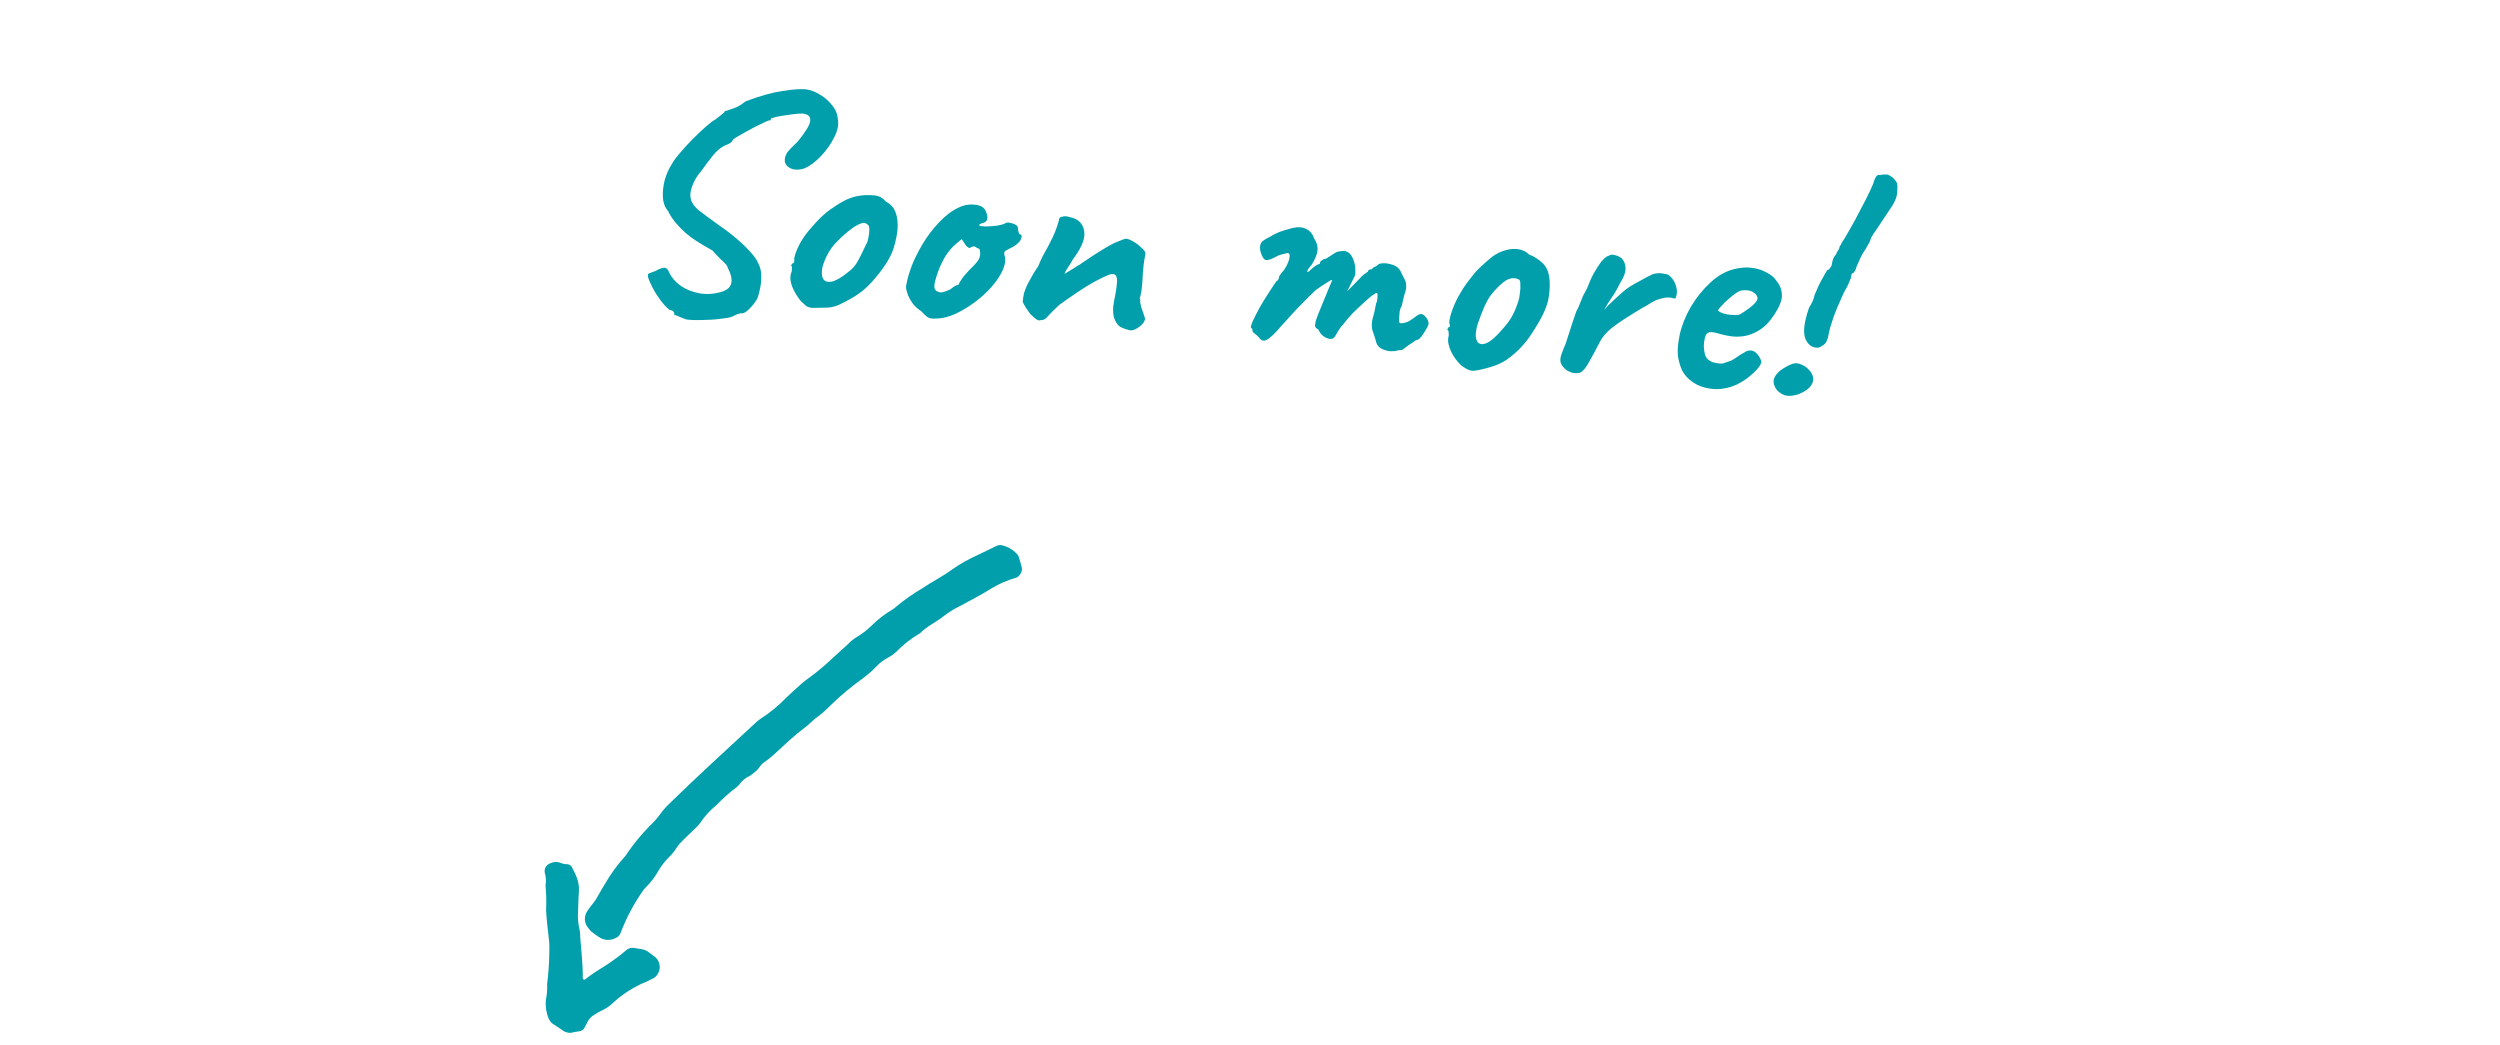 <svg width="256" height="107" viewBox="0 0 256 107" fill="none" xmlns="http://www.w3.org/2000/svg">
<g clip-path="url(#clip0_181_2057)">
<path d="M104.085 59.15C103.21 59.392 102.371 59.75 101.592 60.215C100.528 60.891 99.4 61.454 98.298 62.062C97.754 62.325 97.237 62.64 96.752 63.001C95.937 63.681 94.938 64.101 94.186 64.862C93.312 65.368 92.511 65.992 91.807 66.716C91.552 66.961 91.264 67.168 90.951 67.332C90.502 67.566 90.096 67.873 89.747 68.239C89.329 68.678 88.873 69.08 88.386 69.441C87.194 70.29 86.069 71.23 85.023 72.252C84.638 72.653 84.223 73.022 83.781 73.359C83.27 73.693 82.889 74.16 82.404 74.516C81.918 74.872 81.452 75.264 81 75.664C80.393 76.198 79.813 76.762 79.21 77.301C78.915 77.576 78.598 77.826 78.261 78.048C77.856 78.299 77.707 78.768 77.332 79.032C77.141 79.196 76.939 79.345 76.726 79.479C76.359 79.65 76.037 79.906 75.788 80.225C75.707 80.353 75.605 80.465 75.485 80.558C74.722 81.139 74.003 81.777 73.336 82.467C72.706 82.975 72.158 83.578 71.713 84.253C71.535 84.499 71.328 84.722 71.096 84.917C70.701 85.306 70.291 85.683 69.901 86.078C69.677 86.282 69.479 86.514 69.312 86.768C69.074 87.155 68.786 87.509 68.456 87.821C68.105 88.181 67.793 88.577 67.523 89.001C67.136 89.711 66.647 90.36 66.072 90.927C65.994 90.993 65.928 91.07 65.875 91.156C64.916 92.515 64.133 93.99 63.544 95.545C63.5 95.663 63.43 95.77 63.341 95.859C63.252 95.949 63.144 96.017 63.025 96.061C62.778 96.192 62.501 96.257 62.222 96.249C61.942 96.24 61.669 96.159 61.431 96.014C61.09 95.811 60.772 95.556 60.563 95.408C60.423 95.261 60.294 95.104 60.175 94.939C60.008 94.719 59.909 94.453 59.893 94.177C59.876 93.9 59.942 93.625 60.081 93.385C60.364 92.897 60.77 92.517 61.055 92.044C61.37 91.525 61.637 90.982 61.971 90.48C62.545 89.473 63.231 88.534 64.015 87.681C64.111 87.563 64.196 87.438 64.272 87.307C64.931 86.354 65.668 85.458 66.475 84.627C66.886 84.254 67.258 83.84 67.586 83.391C67.847 83.022 68.144 82.678 68.47 82.364C71.32 79.57 74.275 76.888 77.2 74.174C77.409 73.955 77.642 73.76 77.895 73.592C78.832 72.992 79.696 72.285 80.469 71.485C81.02 70.965 81.572 70.444 82.144 69.949C82.525 69.622 82.952 69.347 83.343 69.037C83.734 68.727 84.135 68.412 84.51 68.076C85.299 67.368 86.074 66.642 86.86 65.934C87.102 65.676 87.377 65.451 87.678 65.266C88.243 64.932 88.767 64.533 89.238 64.076C89.88 63.432 90.603 62.874 91.389 62.416C91.521 62.342 91.641 62.248 91.746 62.138C92.598 61.428 93.507 60.789 94.464 60.228C95.462 59.554 96.561 59.012 97.529 58.294C98.358 57.721 99.238 57.226 100.158 56.814C100.79 56.499 101.425 56.191 102.065 55.893C102.201 55.831 102.351 55.804 102.5 55.816C103.146 55.939 103.733 56.272 104.17 56.764C104.24 56.835 104.291 56.924 104.317 57.021C104.435 57.406 104.554 57.792 104.648 58.181C104.656 58.38 104.607 58.576 104.508 58.748C104.408 58.919 104.262 59.059 104.085 59.15Z" fill="#009fab"/>
<path d="M59.197 93.269C59.14 93.925 59.194 94.585 59.356 95.223C59.402 95.469 59.422 95.719 59.415 95.969C59.523 97.372 59.694 98.779 59.675 100.196C59.681 100.22 59.693 100.244 59.708 100.263C59.724 100.283 59.745 100.299 59.768 100.31C59.789 100.319 59.812 100.322 59.835 100.32C59.857 100.318 59.879 100.311 59.899 100.298C60.496 99.836 61.121 99.411 61.77 99.026C62.623 98.489 63.437 97.892 64.204 97.239C64.24 97.202 64.283 97.174 64.331 97.157C64.468 97.096 64.615 97.06 64.765 97.051C65.066 97.073 65.362 97.148 65.66 97.189C65.962 97.226 66.247 97.35 66.48 97.546C66.672 97.709 66.891 97.839 67.085 97.999C67.248 98.137 67.375 98.312 67.457 98.51C67.539 98.707 67.572 98.921 67.555 99.134C67.537 99.347 67.469 99.552 67.356 99.734C67.244 99.915 67.089 100.067 66.906 100.177C66.672 100.266 66.462 100.415 66.228 100.51C64.961 101.018 63.796 101.752 62.791 102.675C62.504 102.96 62.175 103.199 61.815 103.384C61.401 103.573 61.006 103.8 60.635 104.062C60.213 104.369 60.078 104.891 59.809 105.315C59.723 105.436 59.6 105.526 59.459 105.57C59.219 105.64 58.958 105.638 58.717 105.707C58.523 105.765 58.318 105.776 58.12 105.737C57.921 105.698 57.735 105.611 57.578 105.483C57.215 105.217 56.826 104.984 56.513 104.779C56.39 104.648 56.285 104.502 56.199 104.343C55.941 103.737 55.836 103.077 55.893 102.421C56.007 101.879 56.051 101.325 56.025 100.772C56.166 99.671 56.241 98.561 56.251 97.451C56.274 96.946 56.25 96.44 56.18 95.939C56.084 95.042 55.964 94.14 55.921 93.231C55.961 92.378 55.941 91.524 55.862 90.674C55.938 90.225 55.908 89.764 55.776 89.328C55.748 89.126 55.793 88.921 55.904 88.75C56.014 88.578 56.181 88.452 56.377 88.393C56.535 88.314 56.709 88.27 56.886 88.264C57.064 88.258 57.24 88.29 57.404 88.357C57.637 88.456 57.888 88.504 58.14 88.499C58.241 88.512 58.336 88.551 58.416 88.614C58.496 88.676 58.558 88.758 58.595 88.853C58.711 89.076 58.816 89.306 58.925 89.533C59.199 90.079 59.322 90.689 59.281 91.298C59.225 91.953 59.224 92.614 59.197 93.269Z" fill="#009fab"/>
<path d="M70.258 32.711C69.885 32.572 69.585 32.449 69.359 32.344C69.131 32.259 69.017 32.217 69.017 32.217C69.069 32.115 69.056 32.017 68.978 31.925C68.922 31.834 68.778 31.768 68.546 31.726C68.246 31.486 67.942 31.16 67.636 30.747C67.329 30.335 67.066 29.916 66.846 29.49C66.627 29.064 66.483 28.751 66.414 28.552C66.293 28.221 66.321 28.03 66.496 27.982C66.674 27.911 66.884 27.833 67.127 27.748C67.376 27.598 67.631 27.492 67.894 27.429C68.178 27.368 68.389 27.526 68.527 27.902C68.761 28.415 69.149 28.867 69.694 29.257C70.259 29.649 70.91 29.91 71.649 30.038C72.408 30.169 73.184 30.108 73.978 29.857C74.508 29.668 74.812 29.373 74.89 28.973C74.97 28.552 74.853 28.049 74.54 27.465C74.491 27.289 74.408 27.142 74.29 27.025C74.192 26.91 74.035 26.756 73.816 26.566C73.618 26.377 73.334 26.074 72.964 25.656C72.658 25.48 72.373 25.316 72.107 25.164C71.864 25.014 71.599 24.852 71.315 24.677C70.99 24.477 70.628 24.21 70.228 23.875C69.831 23.519 69.468 23.145 69.138 22.752C68.811 22.338 68.566 21.952 68.404 21.596C68.092 21.247 67.918 20.793 67.881 20.233C67.846 19.651 67.91 19.047 68.072 18.418C68.255 17.792 68.507 17.236 68.828 16.75C68.982 16.464 69.249 16.102 69.63 15.664C70.013 15.205 70.439 14.739 70.909 14.266C71.378 13.793 71.822 13.371 72.24 13.001C72.681 12.611 73.025 12.352 73.272 12.224C73.457 12.069 73.652 11.915 73.858 11.761C74.066 11.587 74.17 11.5 74.17 11.5C74.201 11.395 74.237 11.345 74.28 11.348C74.344 11.354 74.375 11.357 74.375 11.357C74.487 11.302 74.73 11.217 75.105 11.1C75.479 10.982 75.896 10.74 76.357 10.374C77.84 9.818 79.091 9.467 80.111 9.321C81.132 9.153 81.929 9.095 82.503 9.145C83.032 9.213 83.54 9.407 84.026 9.728C84.514 10.027 84.921 10.395 85.247 10.83C85.594 11.268 85.777 11.744 85.796 12.26C85.9 12.783 85.772 13.393 85.411 14.089C85.074 14.766 84.622 15.401 84.056 15.994C83.513 16.568 82.963 16.98 82.406 17.231C81.789 17.434 81.276 17.421 80.867 17.193C80.48 16.966 80.315 16.652 80.372 16.25C80.387 16.08 80.457 15.883 80.584 15.658C80.732 15.436 81.098 15.05 81.681 14.502C82.448 13.562 82.872 12.882 82.952 12.461C83.031 12.039 82.862 11.778 82.442 11.677C82.318 11.623 82.073 11.613 81.706 11.645C81.339 11.677 80.939 11.728 80.504 11.797C80.093 11.846 79.724 11.911 79.395 11.989C79.089 12.069 78.933 12.13 78.93 12.173C78.93 12.173 78.927 12.205 78.921 12.269C78.916 12.332 78.871 12.35 78.788 12.321C78.746 12.318 78.59 12.379 78.322 12.505C78.077 12.612 77.776 12.757 77.417 12.94C77.058 13.123 76.699 13.316 76.338 13.52C76.001 13.705 75.708 13.872 75.459 14.021C75.211 14.171 75.074 14.266 75.049 14.307C74.986 14.537 74.723 14.728 74.26 14.88C73.812 15.098 73.409 15.427 73.049 15.867C72.69 16.306 72.266 16.869 71.777 17.554C71.373 18.011 71.072 18.52 70.873 19.081C70.676 19.621 70.637 20.067 70.756 20.42C70.832 20.769 71.089 21.134 71.527 21.515C71.988 21.877 72.612 22.338 73.398 22.9C74.085 23.367 74.728 23.851 75.326 24.353C75.925 24.855 76.429 25.338 76.838 25.802C77.249 26.245 77.506 26.61 77.609 26.898C77.833 27.282 77.945 27.709 77.947 28.18C77.97 28.653 77.93 29.11 77.827 29.551C77.747 29.972 77.653 30.317 77.543 30.586C77.365 30.913 77.1 31.254 76.747 31.609C76.416 31.965 76.124 32.122 75.871 32.078C75.632 32.121 75.445 32.18 75.31 32.254C75.196 32.33 75.062 32.393 74.908 32.444C74.751 32.516 74.392 32.581 73.831 32.638C73.267 32.718 72.653 32.76 71.988 32.766C71.322 32.794 70.746 32.775 70.258 32.711ZM83.18 31.529C82.904 31.505 82.685 31.432 82.525 31.311C82.385 31.192 82.207 31.026 81.99 30.815C81.623 30.354 81.334 29.869 81.121 29.357C80.93 28.848 80.883 28.416 80.978 28.06C81.057 27.895 81.092 27.738 81.084 27.587C81.098 27.417 81.106 27.332 81.106 27.332C81.009 27.217 80.983 27.15 81.027 27.133C81.073 27.094 81.121 27.034 81.171 26.953C81.299 26.964 81.352 26.851 81.329 26.613C81.302 26.439 81.397 26.084 81.615 25.546C81.857 24.989 82.159 24.469 82.523 23.987C82.669 23.786 82.884 23.526 83.169 23.208C83.456 22.869 83.763 22.543 84.09 22.229C84.44 21.896 84.752 21.634 85.026 21.444C85.596 21.044 86.117 20.725 86.587 20.488C87.079 20.253 87.563 20.102 88.04 20.037C88.517 19.971 89 19.96 89.489 20.003C89.999 20.048 90.398 20.254 90.687 20.622C91.157 20.877 91.472 21.194 91.632 21.572C91.813 21.952 91.91 22.431 91.924 23.011C91.932 23.654 91.799 24.435 91.526 25.353C91.255 26.25 90.641 27.267 89.685 28.404C89.087 29.123 88.514 29.672 87.967 30.053C87.42 30.433 86.822 30.777 86.174 31.084C85.702 31.343 85.208 31.482 84.692 31.501C84.177 31.52 83.672 31.529 83.18 31.529ZM86.772 27.924C87.275 27.561 87.643 27.144 87.877 26.672C88.132 26.202 88.406 25.648 88.697 25.009C88.793 24.889 88.865 24.681 88.912 24.386C88.981 24.092 89.017 23.806 89.02 23.527C89.024 23.228 88.965 23.052 88.841 22.998C88.663 22.832 88.474 22.784 88.276 22.852C88.079 22.899 87.822 23.016 87.506 23.202C86.822 23.678 86.173 24.242 85.559 24.895C84.968 25.529 84.523 26.336 84.223 27.316C84.113 27.842 84.131 28.25 84.277 28.541C84.445 28.813 84.737 28.913 85.15 28.843C85.586 28.752 86.127 28.446 86.772 27.924ZM95.966 32.615C95.512 32.661 95.174 32.611 94.951 32.462C94.752 32.295 94.544 32.095 94.329 31.862C94.004 31.662 93.716 31.401 93.466 31.08C93.218 30.737 93.034 30.389 92.915 30.036C92.796 29.683 92.755 29.412 92.793 29.222C92.922 28.484 93.163 27.691 93.515 26.844C93.889 25.999 94.335 25.181 94.854 24.391C95.394 23.603 95.979 22.916 96.609 22.328C97.261 21.722 97.941 21.299 98.647 21.061C99.087 20.928 99.549 20.905 100.034 20.99C100.52 21.075 100.831 21.306 100.97 21.682C101.235 22.326 101.126 22.713 100.643 22.842C100.58 22.836 100.502 22.862 100.412 22.918C100.323 22.953 100.275 23.013 100.268 23.098C100.349 23.148 100.582 23.179 100.966 23.192C101.352 23.182 101.74 23.152 102.13 23.101C102.544 23.03 102.818 22.947 102.955 22.852C103.088 22.799 103.187 22.775 103.251 22.781C103.314 22.787 103.472 22.822 103.723 22.887C104.075 23.024 104.245 23.168 104.232 23.317C104.224 23.402 104.244 23.543 104.291 23.739C104.34 23.915 104.407 24.006 104.492 24.014C104.639 24.048 104.658 24.2 104.548 24.469C104.46 24.739 104.191 25.005 103.74 25.265C103.314 25.485 103.044 25.633 102.93 25.708C102.84 25.765 102.816 25.912 102.859 26.152C102.994 26.57 102.941 27.058 102.699 27.615C102.458 28.172 102.087 28.74 101.587 29.317C101.086 29.894 100.504 30.432 99.839 30.931C99.198 31.41 98.531 31.812 97.838 32.137C97.169 32.442 96.545 32.602 95.966 32.615ZM96.296 29.946C96.381 29.954 96.533 29.924 96.753 29.858C96.975 29.77 97.152 29.7 97.285 29.647C97.378 29.57 97.493 29.483 97.629 29.388C97.789 29.274 97.913 29.21 97.999 29.196C98.085 29.203 98.14 29.176 98.167 29.114C98.196 29.031 98.284 28.878 98.432 28.655C98.582 28.412 98.87 28.062 99.295 27.607C99.761 27.176 100.07 26.828 100.221 26.563C100.375 26.277 100.413 25.959 100.337 25.61C100.323 25.523 100.264 25.464 100.16 25.434C100.076 25.405 99.964 25.342 99.823 25.244C99.61 25.225 99.457 25.265 99.363 25.364C99.291 25.443 99.147 25.377 98.93 25.166L98.476 24.483L97.887 24.978C97.517 25.288 97.172 25.686 96.851 26.172C96.551 26.66 96.304 27.163 96.108 27.681C95.913 28.2 95.776 28.659 95.699 29.059C95.65 29.376 95.684 29.593 95.802 29.71C95.921 29.828 96.085 29.906 96.296 29.946ZM115.838 33.84C115.375 33.757 114.99 33.627 114.684 33.45C114.401 33.254 114.186 32.903 114.037 32.398C113.982 32.05 113.97 31.696 114.002 31.335C114.056 30.954 114.12 30.595 114.192 30.259C114.266 29.901 114.315 29.595 114.337 29.34C114.341 29.298 114.348 29.213 114.359 29.085C114.37 28.958 114.381 28.841 114.39 28.735C114.375 28.412 114.307 28.213 114.185 28.138C114.086 28.044 113.894 28.038 113.608 28.12C113.144 28.294 112.63 28.538 112.067 28.852C111.527 29.148 110.95 29.504 110.335 29.922C109.743 30.32 109.128 30.748 108.488 31.206C107.976 31.675 107.589 32.058 107.327 32.357C107.087 32.657 106.85 32.797 106.616 32.776C106.439 32.846 106.26 32.809 106.08 32.665C105.9 32.521 105.711 32.355 105.513 32.166C105.379 31.983 105.217 31.755 105.027 31.481C104.86 31.188 104.759 30.997 104.724 30.908C104.753 30.568 104.802 30.262 104.868 29.989C104.956 29.719 105.066 29.439 105.199 29.151C105.352 28.865 105.531 28.538 105.734 28.17C105.832 28.029 105.92 27.886 105.996 27.743C106.096 27.581 106.208 27.408 106.331 27.226C106.442 26.936 106.588 26.607 106.771 26.237C106.974 25.869 107.165 25.522 107.344 25.195C107.626 24.663 107.848 24.201 108.011 23.808C108.174 23.415 108.318 22.989 108.444 22.529C108.427 22.484 108.443 22.422 108.493 22.34C108.543 22.259 108.611 22.211 108.698 22.198L108.73 22.2L108.762 22.203C108.92 22.11 109.197 22.123 109.593 22.244C110.013 22.345 110.321 22.489 110.519 22.678C110.932 23.1 111.101 23.618 111.025 24.232C110.95 24.847 110.561 25.626 109.857 26.571C109.679 26.898 109.491 27.203 109.295 27.486C109.122 27.749 109.031 27.934 109.022 28.04C109.022 28.04 109.113 27.984 109.294 27.871C109.475 27.758 109.69 27.627 109.938 27.478C110.189 27.307 110.404 27.176 110.583 27.084C110.699 26.988 110.949 26.817 111.335 26.572C111.722 26.306 112.142 26.032 112.595 25.751C113.048 25.469 113.409 25.255 113.679 25.107C113.928 24.957 114.24 24.813 114.617 24.675C114.995 24.515 115.226 24.439 115.311 24.447C115.524 24.465 115.772 24.562 116.057 24.737C116.362 24.913 116.633 25.119 116.87 25.354C117.129 25.569 117.273 25.764 117.301 25.938C117.293 26.023 117.272 26.139 117.238 26.285C117.206 26.411 117.185 26.527 117.176 26.633C117.125 26.971 117.078 27.385 117.035 27.874C117.015 28.343 116.984 28.822 116.941 29.311C116.9 29.779 116.821 30.2 116.702 30.575C116.702 30.575 116.711 30.597 116.729 30.642C116.748 30.665 116.765 30.709 116.781 30.775C116.758 30.794 116.744 30.836 116.738 30.899C116.756 30.944 116.764 30.966 116.764 30.966C116.794 31.119 116.823 31.271 116.853 31.423C116.904 31.578 116.963 31.754 117.031 31.953C117.101 32.13 117.178 32.362 117.26 32.648C117.214 32.922 117.031 33.184 116.709 33.434C116.41 33.665 116.12 33.801 115.838 33.84ZM128.93 34.568C128.874 34.477 128.745 34.359 128.544 34.213C128.342 34.067 128.245 33.951 128.253 33.866C128.257 33.824 128.251 33.77 128.235 33.704C128.24 33.64 128.201 33.605 128.116 33.597C128.058 33.528 128.11 33.297 128.273 32.904C128.457 32.514 128.69 32.052 128.972 31.52C129.275 30.99 129.588 30.482 129.908 29.996C130.231 29.489 130.502 29.084 130.721 28.782C130.833 28.728 130.904 28.648 130.935 28.544C130.989 28.42 130.994 28.356 130.952 28.352C130.952 28.352 131.013 28.262 131.136 28.08C131.282 27.878 131.39 27.748 131.459 27.69C131.655 27.408 131.809 27.121 131.92 26.831C132.033 26.52 132.077 26.256 132.053 26.04C131.978 25.926 131.885 25.886 131.775 25.919C131.665 25.952 131.61 25.969 131.61 25.969C131.523 25.983 131.392 26.014 131.216 26.063C131.064 26.092 130.92 26.144 130.785 26.218C130.266 26.515 129.89 26.654 129.657 26.633C129.444 26.614 129.254 26.341 129.086 25.812C129.021 25.571 129.009 25.345 129.049 25.134C129.089 24.924 129.189 24.761 129.349 24.647C129.532 24.513 129.757 24.383 130.025 24.256C130.295 24.108 130.475 24.006 130.566 23.95C130.813 23.822 131.156 23.691 131.596 23.558C132.036 23.426 132.299 23.352 132.386 23.338C132.954 23.217 133.421 23.258 133.789 23.461C134.158 23.643 134.419 23.966 134.571 24.429C134.837 24.816 134.953 25.212 134.917 25.616C134.882 26.02 134.689 26.506 134.34 27.075L133.979 27.525C133.854 27.729 133.824 27.833 133.888 27.838C133.973 27.846 134.075 27.78 134.194 27.64C134.265 27.561 134.404 27.445 134.61 27.291C134.816 27.138 134.951 27.064 135.015 27.07C135.015 27.07 135.037 27.061 135.081 27.044C135.147 27.028 135.186 26.946 135.199 26.797C135.269 26.739 135.338 26.68 135.407 26.622C135.498 26.566 135.543 26.538 135.543 26.538C135.628 26.545 135.738 26.512 135.873 26.438C136.031 26.345 136.292 26.175 136.657 25.928C136.905 25.779 137.125 25.712 137.316 25.729C137.818 25.623 138.198 25.817 138.454 26.311C138.732 26.806 138.838 27.426 138.773 28.169L137.953 29.832L139.224 28.53C139.366 28.371 139.507 28.234 139.645 28.117C139.805 28.003 139.942 27.908 140.056 27.832C140.111 27.687 140.182 27.608 140.269 27.594C140.356 27.58 140.4 27.573 140.4 27.573C140.4 27.573 140.421 27.575 140.463 27.579C140.508 27.561 140.533 27.52 140.538 27.457C140.652 27.381 140.775 27.317 140.908 27.264C141.043 27.19 141.136 27.113 141.186 27.032C141.56 26.914 141.998 26.931 142.498 27.082C143.001 27.212 143.339 27.509 143.512 27.974C143.639 28.242 143.758 28.477 143.868 28.68C143.979 28.882 144.018 29.174 143.984 29.557C143.914 29.872 143.852 30.091 143.798 30.215C143.766 30.341 143.732 30.477 143.698 30.624C143.666 30.75 143.613 30.981 143.541 31.317C143.441 31.48 143.372 31.656 143.334 31.845C143.318 32.036 143.302 32.217 143.287 32.387C143.263 32.663 143.257 32.855 143.269 32.964C143.282 33.05 143.364 33.1 143.512 33.113C143.816 33.076 144.068 33.001 144.271 32.891C144.496 32.761 144.747 32.59 145.022 32.378C145.367 32.108 145.647 32.09 145.862 32.323C146.101 32.537 146.24 32.774 146.282 33.035C146.317 33.123 146.258 33.311 146.104 33.597C145.951 33.883 145.777 34.157 145.583 34.419C145.388 34.68 145.238 34.806 145.132 34.797C145.068 34.791 144.933 34.865 144.727 35.019C144.521 35.172 144.362 35.276 144.25 35.33C144.088 35.466 143.927 35.591 143.768 35.706C143.629 35.822 143.475 35.873 143.305 35.858C143.22 35.85 143.11 35.873 142.977 35.925C142.867 35.959 142.738 35.969 142.589 35.956C142.371 36.001 142.045 35.94 141.609 35.774C141.196 35.609 140.945 35.287 140.859 34.809C140.794 34.567 140.693 34.259 140.554 33.883C140.437 33.508 140.444 33.059 140.576 32.535C140.694 32.16 140.778 31.814 140.827 31.497C140.876 31.18 140.938 30.961 141.013 30.839C141.019 30.775 141.032 30.626 141.052 30.393C141.075 30.138 141.054 30.007 140.99 30.002C140.905 29.994 140.736 30.087 140.484 30.279C140.232 30.471 139.93 30.733 139.58 31.067C139.231 31.379 138.869 31.722 138.494 32.096C138.14 32.472 137.818 32.851 137.527 33.232C137.316 33.449 137.121 33.721 136.942 34.048C136.763 34.375 136.641 34.557 136.573 34.594C136.409 34.751 136.153 34.75 135.802 34.591C135.473 34.434 135.236 34.21 135.09 33.918C135.038 33.785 134.97 33.704 134.887 33.676C134.805 33.626 134.737 33.556 134.68 33.465C134.647 33.355 134.665 33.153 134.733 32.859C134.823 32.567 135.003 32.101 135.273 31.461C135.57 30.759 135.829 30.128 136.049 29.569C136.292 28.991 136.414 28.702 136.414 28.702C136.421 28.617 136.255 28.688 135.913 28.915C135.574 29.121 135.176 29.386 134.72 29.71C134.508 29.927 134.227 30.202 133.876 30.536C133.547 30.871 133.159 31.265 132.713 31.719C132.288 32.174 131.802 32.71 131.255 33.326C130.563 34.143 130.049 34.634 129.713 34.797C129.399 34.962 129.138 34.886 128.93 34.568ZM150.925 37.97C150.647 37.967 150.427 37.916 150.264 37.816C150.1 37.737 149.896 37.612 149.654 37.441C149.218 37.039 148.864 36.558 148.592 35.999C148.341 35.442 148.242 34.983 148.295 34.624C148.354 34.436 148.369 34.266 148.339 34.114C148.331 33.963 148.327 33.888 148.327 33.888C148.209 33.77 148.172 33.703 148.216 33.685C148.263 33.647 148.3 33.586 148.329 33.503C148.502 33.475 148.534 33.36 148.423 33.158C148.374 32.982 148.44 32.602 148.619 32.018C148.822 31.415 149.063 30.858 149.344 30.347C149.47 30.123 149.646 29.828 149.871 29.462C150.117 29.098 150.384 28.736 150.672 28.375C150.963 27.994 151.224 27.696 151.457 27.48C151.971 26.99 152.424 26.591 152.815 26.282C153.227 25.976 153.675 25.758 154.157 25.629C154.597 25.496 155.029 25.459 155.452 25.517C155.896 25.577 156.276 25.761 156.592 26.067C157.089 26.26 157.526 26.534 157.902 26.888C158.279 27.221 158.518 27.67 158.619 28.235C158.735 28.867 158.724 29.605 158.586 30.449C158.471 31.274 158.016 32.316 157.22 33.574C156.744 34.367 156.282 35.002 155.833 35.476C155.406 35.953 154.896 36.401 154.302 36.82C153.869 37.125 153.322 37.377 152.662 37.576C152.002 37.775 151.423 37.906 150.925 37.97ZM154.12 33.399C154.429 33.041 154.675 32.687 154.855 32.339C155.057 31.993 155.26 31.507 155.464 30.883C155.548 30.654 155.605 30.37 155.635 30.03C155.686 29.692 155.702 29.383 155.684 29.103C155.689 28.804 155.628 28.638 155.503 28.605C155.236 28.475 154.949 28.45 154.642 28.53C154.358 28.591 154.007 28.817 153.587 29.209C153.213 29.561 152.906 29.898 152.663 30.22C152.444 30.522 152.229 30.899 152.018 31.352C151.83 31.785 151.609 32.355 151.355 33.061C151.123 33.747 151.063 34.309 151.175 34.747C151.308 35.187 151.616 35.332 152.101 35.182C152.585 35.031 153.258 34.437 154.12 33.399ZM160.747 38.058C160.598 38.045 160.405 37.921 160.169 37.687C159.954 37.453 159.832 37.25 159.805 37.076C159.756 36.901 159.777 36.656 159.869 36.343C159.984 36.011 160.135 35.628 160.323 35.194C160.554 34.508 160.715 34.008 160.807 33.695C160.899 33.382 160.987 33.111 161.071 32.883C161.155 32.655 161.27 32.322 161.415 31.885C161.567 31.62 161.686 31.363 161.772 31.113C161.881 30.844 161.99 30.576 162.099 30.307C162.23 30.04 162.371 29.774 162.523 29.509C162.72 28.969 162.946 28.464 163.201 27.994C163.48 27.504 163.74 27.099 163.982 26.777C164.03 26.717 164.136 26.609 164.3 26.452C164.463 26.295 164.588 26.22 164.673 26.227C164.858 26.072 165.096 26.04 165.388 26.129C165.682 26.198 165.927 26.326 166.125 26.515C166.356 26.814 166.465 27.155 166.453 27.54C166.464 27.905 166.271 28.402 165.873 29.031C165.56 29.667 165.27 30.166 165.003 30.529C164.759 30.871 164.509 31.278 164.254 31.748C164.517 31.428 164.835 31.103 165.207 30.771C165.578 30.44 165.869 30.176 166.079 29.98C166.381 29.707 166.657 29.495 166.905 29.346C167.177 29.177 167.538 28.973 167.987 28.734C168.37 28.51 168.752 28.308 169.132 28.127C169.533 27.948 169.996 27.924 170.52 28.056C170.734 28.053 170.948 28.179 171.161 28.433C171.396 28.689 171.56 29.014 171.654 29.408C171.771 29.782 171.737 30.175 171.551 30.587C171.071 30.439 170.634 30.422 170.238 30.537C169.845 30.631 169.501 30.762 169.208 30.929C168.936 31.098 168.722 31.229 168.563 31.322C168.34 31.431 168.081 31.579 167.786 31.768C167.493 31.935 167.176 32.132 166.834 32.359C166.495 32.565 166.132 32.801 165.745 33.067C165.197 33.447 164.782 33.786 164.499 34.082C164.217 34.379 163.985 34.701 163.804 35.049C163.649 35.357 163.456 35.725 163.226 36.155C162.996 36.585 162.78 36.973 162.578 37.319C162.378 37.644 162.222 37.845 162.108 37.92C161.983 38.124 161.75 38.221 161.408 38.212C161.087 38.206 160.867 38.154 160.747 38.058ZM177.817 39.391C177.147 39.697 176.449 39.85 175.721 39.85C175.016 39.831 174.365 39.678 173.769 39.39C173.175 39.081 172.708 38.666 172.369 38.144C172.18 37.849 172.017 37.395 171.877 36.783C171.74 36.151 171.781 35.319 171.999 34.289C172.212 33.322 172.596 32.36 173.151 31.402C173.727 30.446 174.4 29.616 175.168 28.912C175.936 28.209 176.747 27.755 177.6 27.551C177.907 27.471 178.211 27.422 178.512 27.406C178.836 27.37 179.252 27.396 179.758 27.483C180.241 27.59 180.666 27.755 181.031 27.98C181.399 28.183 181.659 28.399 181.81 28.626C182.12 28.996 182.315 29.345 182.393 29.673C182.471 30.001 182.487 30.313 182.44 30.609C182.274 31.279 181.902 31.986 181.323 32.727C180.765 33.471 180.023 33.995 179.097 34.299C178.723 34.416 178.29 34.475 177.797 34.475C177.305 34.474 176.641 34.352 175.805 34.108C175.305 33.957 174.96 33.98 174.771 34.178C174.604 34.377 174.504 34.786 174.471 35.404C174.48 35.791 174.536 36.138 174.637 36.447C174.762 36.736 175.011 36.951 175.384 37.09C175.865 37.218 176.215 37.259 176.433 37.214C176.653 37.148 176.929 37.054 177.261 36.933C177.44 36.842 177.61 36.739 177.77 36.624C177.951 36.512 178.121 36.398 178.281 36.284C178.462 36.171 178.609 36.088 178.721 36.033C178.834 35.957 178.945 35.914 179.053 35.902C179.162 35.89 179.269 35.888 179.375 35.898C179.607 35.939 179.819 36.086 180.011 36.339C180.203 36.591 180.322 36.826 180.367 37.044C180.352 37.214 180.224 37.45 179.984 37.75C179.745 38.029 179.431 38.322 179.04 38.631C178.672 38.92 178.264 39.173 177.817 39.391ZM178.024 32.246C178.179 32.195 178.404 32.065 178.701 31.855C179.019 31.648 179.306 31.427 179.562 31.192C179.82 30.936 179.955 30.734 179.968 30.585C179.989 30.351 179.847 30.136 179.543 29.938C179.26 29.741 178.87 29.675 178.372 29.739C178.198 29.766 177.986 29.866 177.736 30.036C177.485 30.207 177.232 30.41 176.976 30.645C176.722 30.858 176.499 31.074 176.309 31.293C176.12 31.491 175.988 31.65 175.913 31.772C175.989 31.886 176.152 31.986 176.401 32.072C176.651 32.158 176.924 32.214 177.222 32.24C177.54 32.268 177.808 32.27 178.024 32.246ZM186.233 35.598C185.628 35.652 185.182 35.367 184.894 34.742C184.608 34.096 184.723 33.025 185.24 31.528C185.39 31.284 185.517 31.049 185.623 30.823C185.73 30.575 185.79 30.377 185.803 30.228C185.912 29.959 186.046 29.65 186.206 29.3C186.388 28.93 186.567 28.593 186.744 28.287C186.922 27.96 187.048 27.746 187.121 27.645C187.206 27.653 187.298 27.586 187.396 27.445C187.515 27.305 187.581 27.161 187.594 27.012C187.609 26.842 187.658 26.654 187.74 26.447C187.844 26.242 187.942 26.1 188.034 26.023C188.043 25.916 188.096 25.803 188.192 25.683C188.289 25.563 188.34 25.461 188.348 25.376C188.355 25.291 188.383 25.218 188.431 25.158C188.5 25.1 188.539 25.028 188.546 24.943C188.767 24.62 189.055 24.142 189.41 23.509C189.789 22.857 190.159 22.172 190.522 21.454C190.906 20.738 191.229 20.103 191.492 19.547C191.754 18.992 191.891 18.651 191.902 18.523C191.96 18.357 192.038 18.203 192.136 18.062C192.234 17.921 192.366 17.879 192.532 17.936C192.623 17.88 192.753 17.859 192.923 17.874C193.095 17.867 193.223 17.868 193.308 17.875C193.308 17.875 193.4 17.926 193.584 18.028C193.768 18.13 193.927 18.272 194.061 18.455C194.218 18.619 194.296 18.829 194.295 19.086C194.293 19.343 194.282 19.599 194.26 19.854C194.203 20.256 194.014 20.7 193.693 21.186C193.372 21.671 193.015 22.208 192.621 22.794C192.373 23.179 192.127 23.543 191.883 23.886C191.66 24.231 191.545 24.445 191.538 24.53C191.53 24.615 191.476 24.739 191.377 24.902C191.277 25.064 191.162 25.268 191.034 25.514C190.888 25.716 190.738 25.959 190.584 26.246C190.452 26.534 190.332 26.802 190.225 27.05C190.12 27.276 190.064 27.421 190.058 27.485C190.03 27.568 189.99 27.65 189.94 27.731C189.912 27.814 189.851 27.895 189.759 27.973C189.674 27.965 189.615 28.024 189.583 28.15C189.573 28.256 189.569 28.309 189.569 28.309C189.561 28.394 189.49 28.591 189.356 28.901C189.245 29.191 189.065 29.539 188.815 29.946C188.313 31.037 187.947 31.915 187.717 32.58C187.49 33.224 187.334 33.778 187.251 34.242C187.164 34.748 187.016 35.089 186.808 35.263C186.602 35.416 186.41 35.528 186.233 35.598ZM184.111 40.392C183.65 40.522 183.271 40.564 182.976 40.517C182.678 40.491 182.361 40.324 182.024 40.016C181.636 39.554 181.524 39.116 181.689 38.702C181.877 38.269 182.296 37.877 182.948 37.527C183.397 37.288 183.718 37.177 183.909 37.194C184.123 37.191 184.425 37.292 184.814 37.498C185.497 38.007 185.772 38.535 185.639 39.08C185.508 39.603 184.998 40.041 184.111 40.392Z" fill="#009fab"/>
</g>
<defs>
<clipPath id="clip0_181_2057">
<rect width="255.568" height="106.115" fill="#009fab"/>
</clipPath>
</defs>
</svg>